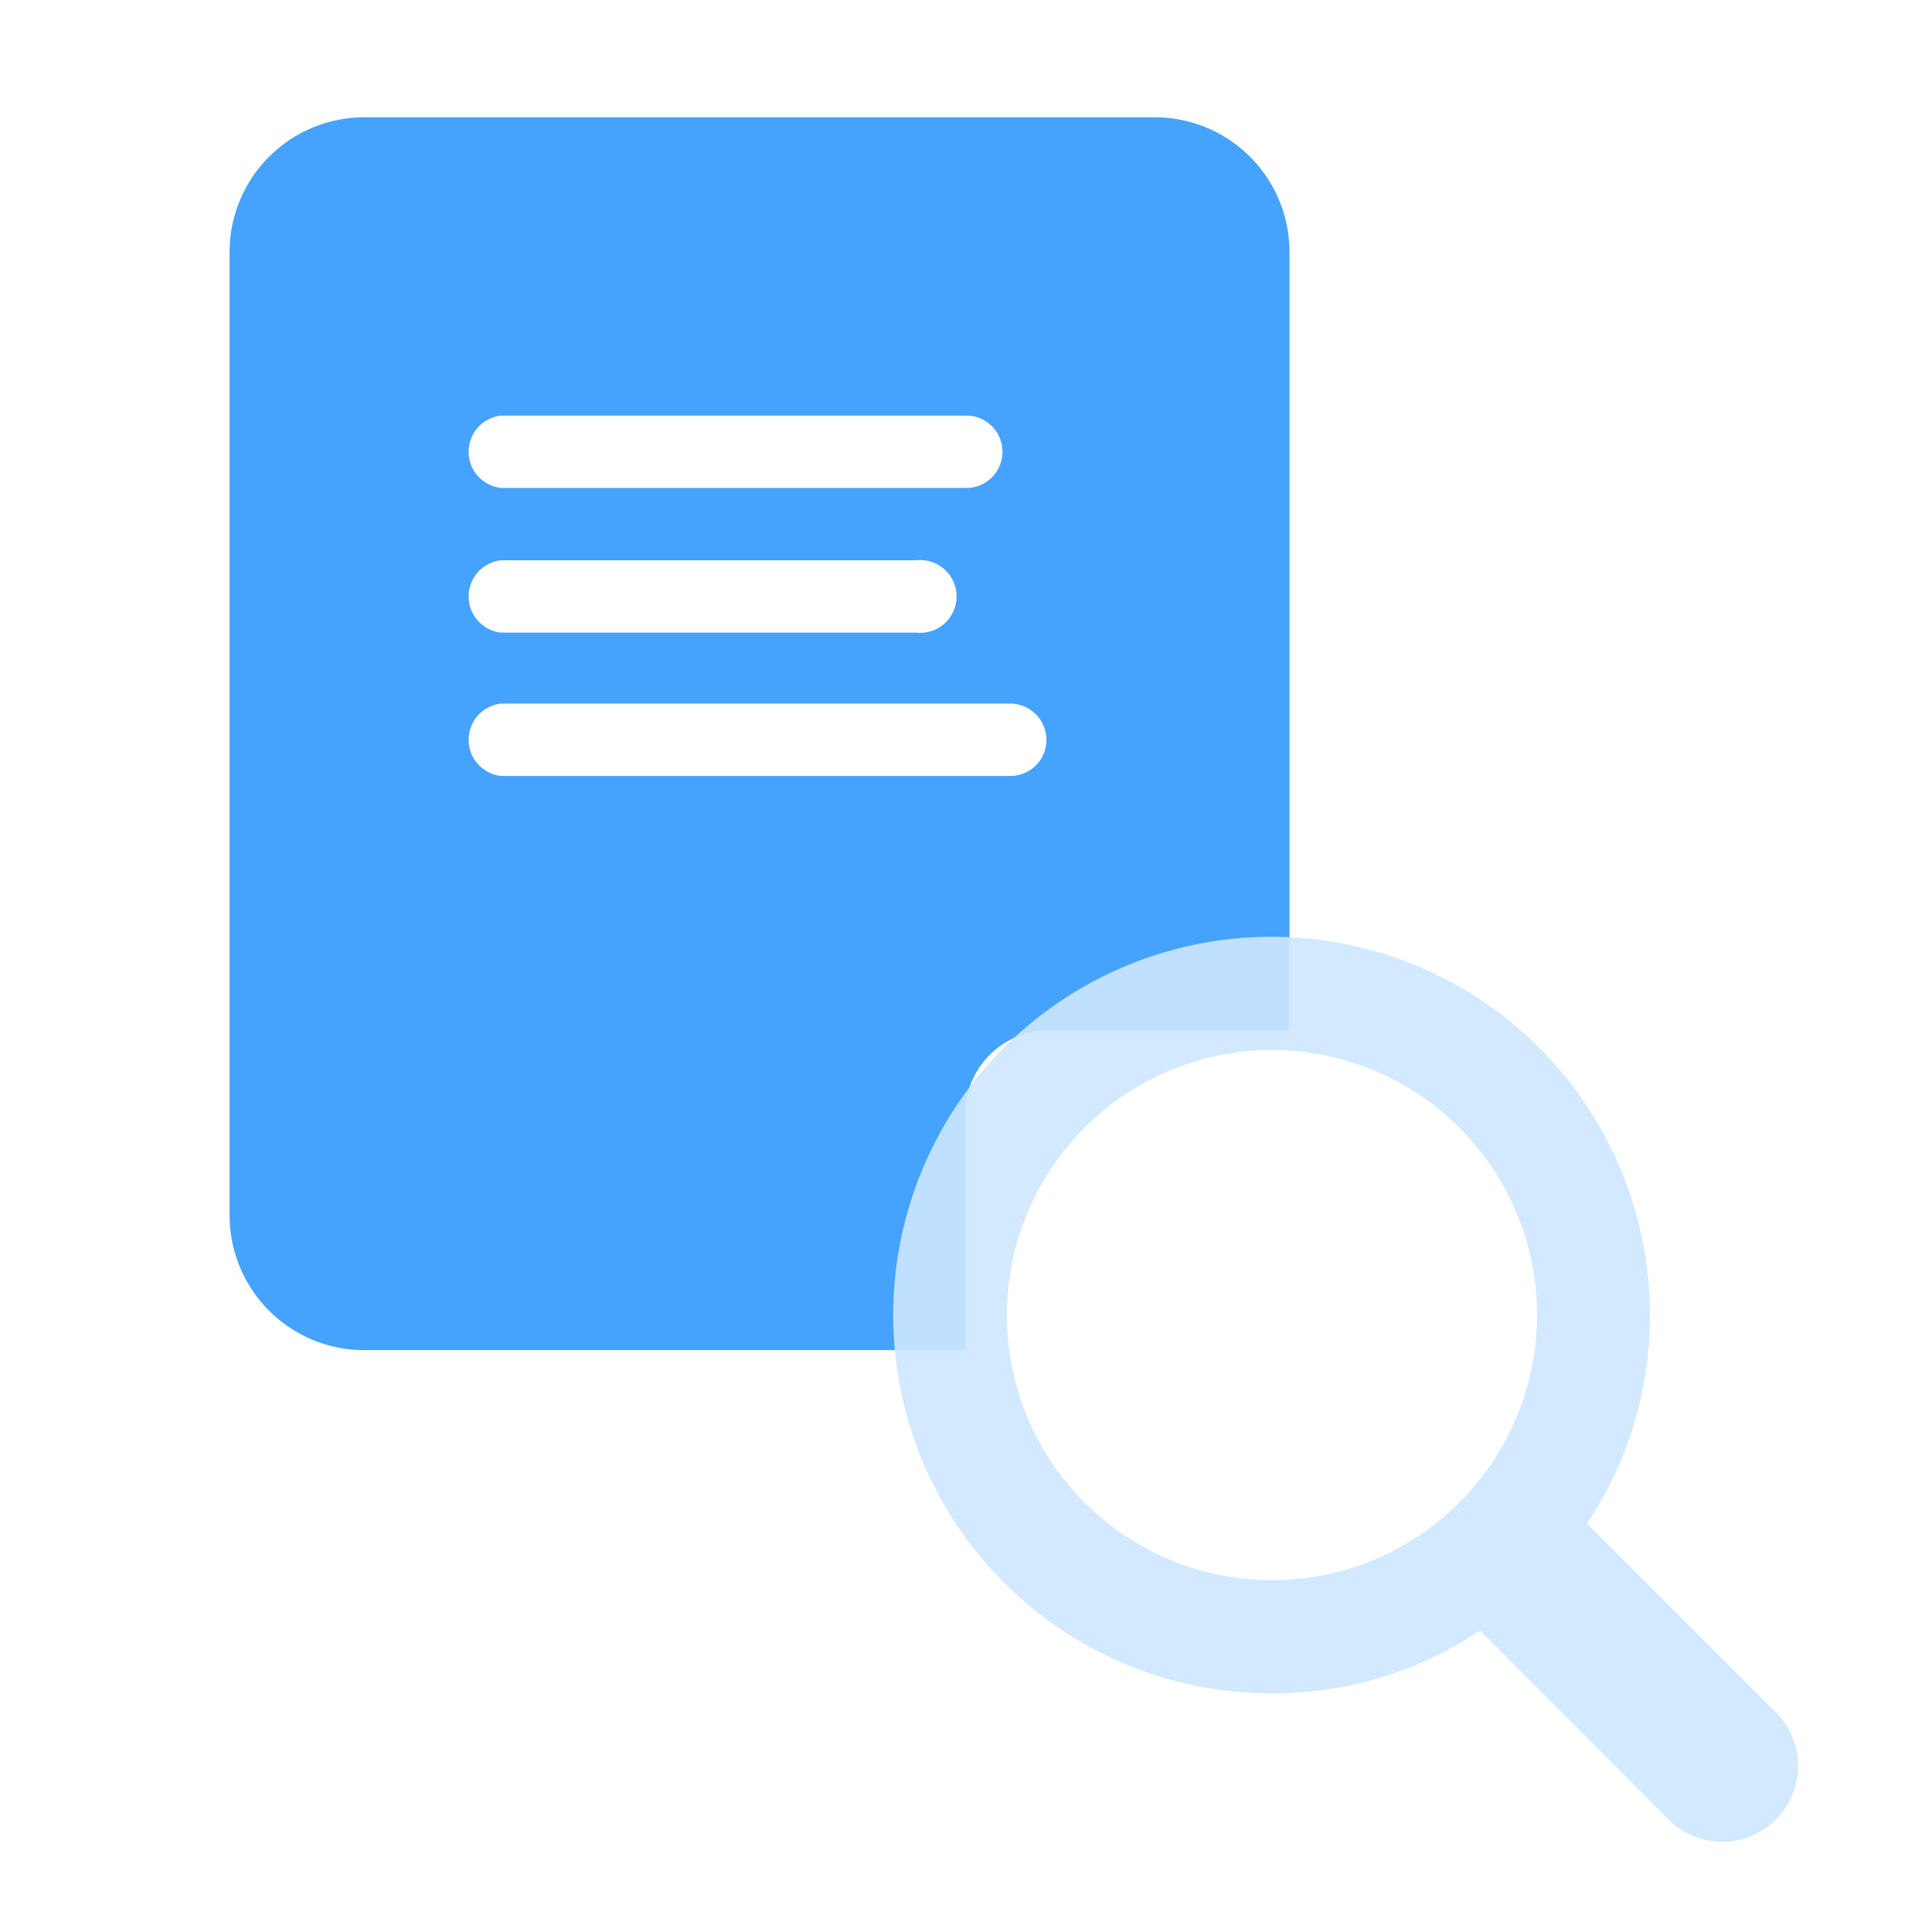 <svg xmlns="http://www.w3.org/2000/svg" id="Layer_1" data-name="Layer 1" viewBox="0 0 43 43"><defs><style>.cls-1{fill:#45a3fd;}.cls-2{fill:#cde7ff;fill-opacity:0.9;}</style></defs><path class="cls-1" d="M28.7,22.93V5.61a3,3,0,0,0-3-3H8.11a3,3,0,0,0-3,3V27.05a3,3,0,0,0,3,3H21.48V24.8a1.87,1.87,0,0,1,1.86-1.87ZM22.31,10.06a.8.8,0,0,1-.8.8H11.15a.81.81,0,0,1,0-1.61H21.51A.8.8,0,0,1,22.31,10.06ZM11.15,12.47h9.24a.81.81,0,1,1,0,1.61H11.15a.81.81,0,0,1,0-1.61Zm12.14,4a.8.8,0,0,1-.81.8H11.15a.81.81,0,0,1,0-1.61H22.48A.81.81,0,0,1,23.29,16.49Z"></path><path class="cls-2" d="M39.6,38.19l-4.28-4.28a8.29,8.29,0,0,0,1.4-4.63,8.42,8.42,0,1,0-8.41,8.41,8.29,8.29,0,0,0,4.63-1.4l4.27,4.28a1.69,1.69,0,0,0,2.39-2.38ZM22.41,29.28a5.9,5.9,0,1,1,5.9,5.89A5.9,5.9,0,0,1,22.41,29.28Z"></path></svg>
